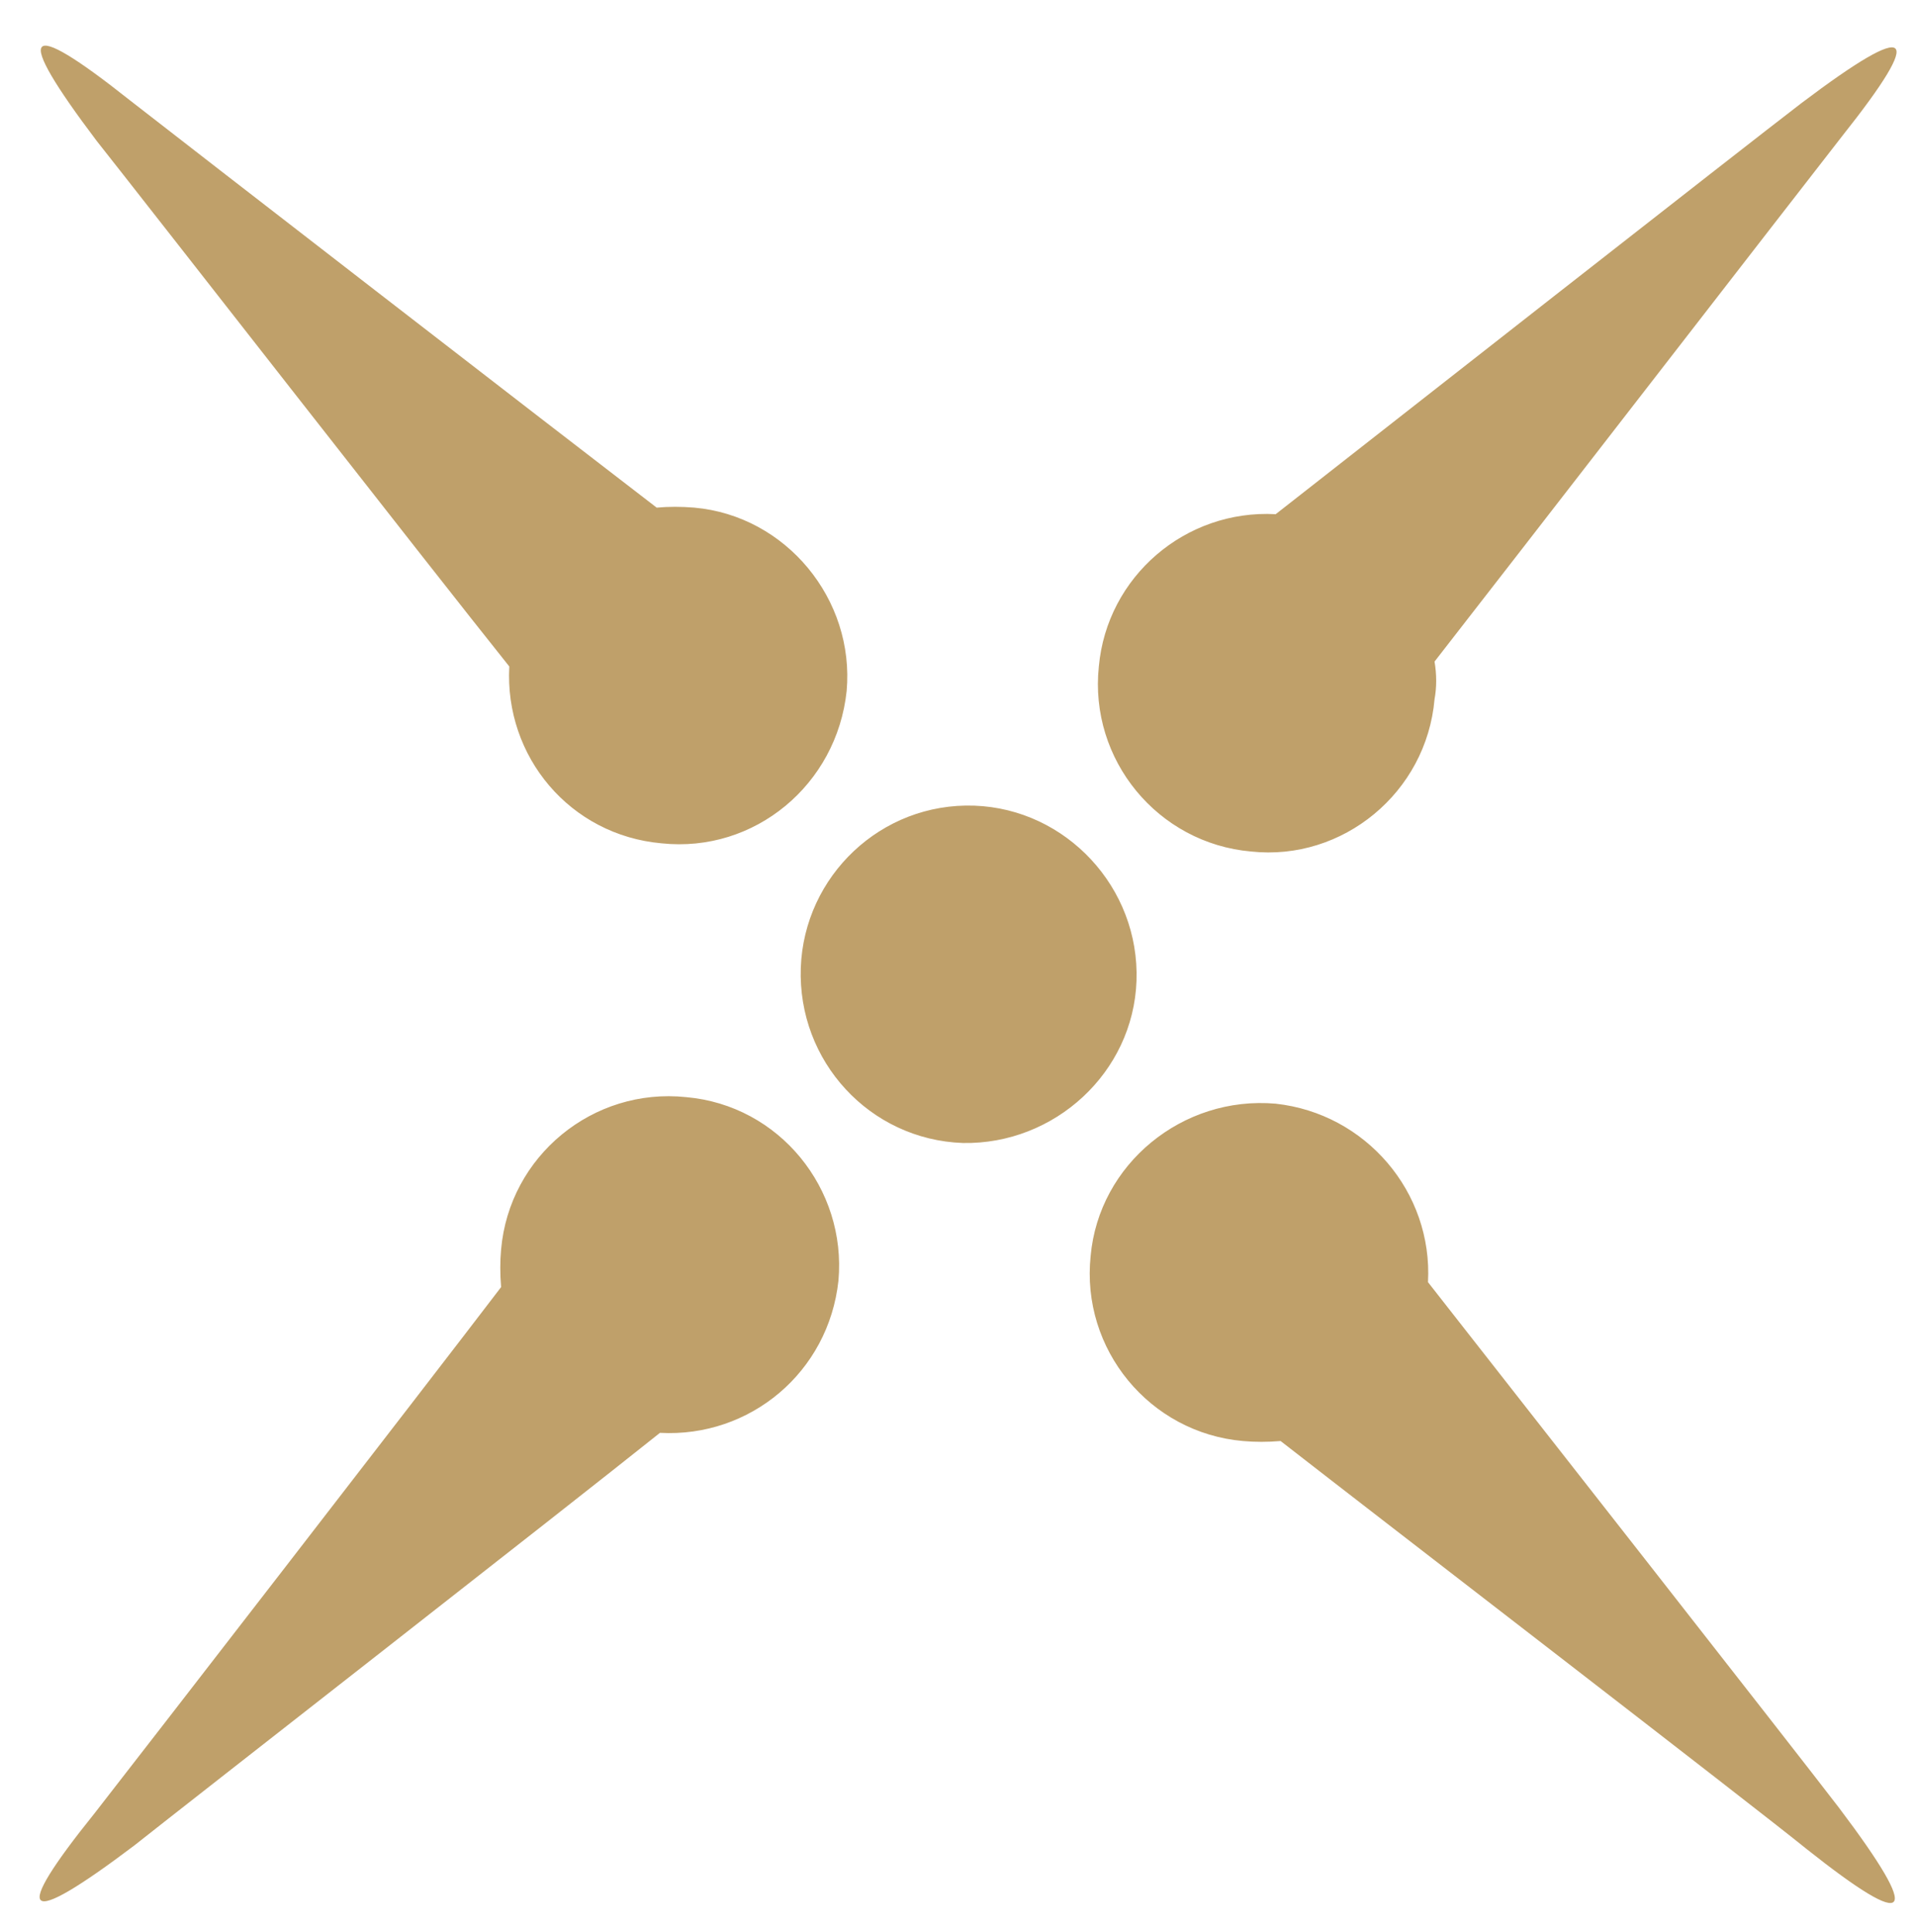 <svg version="1.2" xmlns="http://www.w3.org/2000/svg" viewBox="0 0 117 118" width="117" height="118">
	<title>prvky-pdf</title>
	<defs>
		<clipPath clipPathUnits="userSpaceOnUse" id="cp1">
			<path d="m-916-126h1191v1684h-1191z"/>
		</clipPath>
	</defs>
	<style>
		.s0 { fill: #bfa06a } 
		.s1 { fill: #c1ac7a } 
		.s2 { fill: #9a7944 } 
	</style>
	<g id="Page 1" clip-path="url(#cp1)">
		<path id="Path 1" fill-rule="evenodd" class="s0" d="m-406.6 86.6h-15.9l12.2-31.1-16.1 3.7 1.4-4.3 16.4-3.7 1.4-3.6-20.2 4.7 1.4-4.3 20.6-4.7 1.4-3.7-24.4 5.7 1.4-4.3 42.4-10.4zm161.6-45.9l-8.4 21.5c0 0-0.5 0.9-1 1.3-0.6 0.4-1.9 0.4-1.9 0.4h-5.1l6 22.7h-14.6-0.2c0 0-5.6-20.8-5.9-21.7l-0.2-0.5c-0.5-0.2-0.5-0.2-1.1-0.2-0.9 0-2.2 0-2.2 0l-8.9 22.4h-0.1-15.8-0.1l20.2-50.8h34.5c0 0 1.6-0.1 2.5 0 0.7 0 1.7 0 2.7 0.7 1.2 0.8-0.4 4.2-0.4 4.2zm-16.7-0.7h-8.5l-7.8 20h9.6c0 0 0.4 0 0.7-0.3 0.5-0.3 0.7-1 0.7-1l6.1-15.4c0 0 0-0.1 0.6-1.7 0.7-1.8-1.4-1.6-1.4-1.6zm-45.9 46.6h-14.9l-0.2-9.5h-14l-7.5 9.5h-15.7c0 0-8.8-25-8.9-25.3-0.1-0.4-0.3-0.5-0.3-0.5l-10.1 25.8-15.7 0.1 20.1-50.9h15.5l-9.3 23.7-0.4 1 28.5-24.7h5.4l-20.1 18.4 9.6 28.1 36.6-46.7c0 0 0.3-0.5 0.5-0.5 0.2-0.1 0.2 0.1 0.2 0.1zm-15.2-13.9l-0.4-12.9-10.4 12.8 0.1 0.1zm-63.4-52.2c0 5.6-4.2 10.2-9.5 10.2-5.2 0-9.4-4.6-9.4-10.2 0-5.7 4.2-10.2 9.4-10.2 5.3 0 9.5 4.5 9.5 10.2z"/>
		<path id="Path 2" class="s1" d="m-724.6 23.3c-2-2.6-4-5.3-6-8-0.3-0.5-0.6-1-0.8-1.6q0.1-0.1 0.2-0.2c0.7 0.4 1.3 0.7 1.9 1.1q5.3 4.1 10.5 8.2 8.2 6.4 16.4 12.8c0.7 0.5 1.3 0.4 2 0.4 3.9 0 7.1 2.9 7.9 7 0.8 4.8-2.2 9.6-7 10.2-4.2 0.6-8.3-3-8.6-7.7-0.1-0.8-0.3-1.4-0.8-2q-7.9-10-15.7-20.2zm84 81.9q-0.1 0.1-0.3 0.2c-0.5-0.3-1.1-0.6-1.6-1q-4.8-3.6-9.6-7.4-6.8-5.2-13.6-10.5c-1.2-0.9-2.3-1.8-3.4-2.7-0.8-0.7-1.6-0.9-2.5-0.9-3.6 0-6.6-2.4-7.7-6.1-1.4-4.6 1.3-9.8 5.7-10.9 4.5-1.1 9 2.1 9.6 6.9 0.2 1.3 0.6 2.3 1.4 3.3q8.3 10.6 16.6 21.3c1.6 2.1 3.1 4.2 4.6 6.3 0.3 0.4 0.5 1 0.8 1.5zm-38.7-57.2c-2.7-5.5 0.7-12.4 6.8-12.6 0.3-0.1 0.6-0.2 0.8-0.4 6-5.4 11.9-10.9 17.9-16.3 2.9-2.7 5.9-5.2 8.9-7.8 0.3-0.2 0.7-0.4 1-0.6q0.1 0.1 0.3 0.2c-0.2 0.4-0.3 0.9-0.6 1.3q-1.6 2.6-3.3 5.2-8.3 12.4-16.5 24.8c-0.3 0.5-0.5 1-0.4 1.7 0.3 3.9-2.2 7.7-5.7 8.7-3.7 1.2-7.5-0.6-9.2-4.2zm-12.5 26.5c0.3 4.7-3.3 8.9-7.6 9.1-0.3 0-0.7 0.1-1 0.4-5.3 4.8-10.7 9.7-16.1 14.6q-4.8 4.4-9.7 8.7c-0.6 0.5-1.3 0.9-1.9 1.4q-0.2-0.1-0.3-0.3c0.3-0.6 0.5-1.2 0.8-1.7q2.6-4 5.2-7.9 6.7-10.1 13.5-20.3c0.1-0.3 0.3-0.5 0.5-0.7 0.7-0.9 0.9-1.9 0.8-3-0.2-3.5 2.4-7.1 5.8-8.1 4.9-1.5 9.7 2.2 10 7.8zm13.7-15c-0.1 4.8-3.6 8.5-7.9 8.5-4.5 0-7.9-3.8-7.9-8.6 0-4.7 3.5-8.5 7.9-8.5 4.4 0 7.9 3.8 7.9 8.6zm-90.5 0c0-4.2 3.1-7.6 7-7.6 3.8 0 7 3.4 7 7.6 0 4.2-3.2 7.6-7 7.6-3.9 0-7-3.4-7-7.6zm151.2 0c0-4.2 3.1-7.6 7-7.6 3.8 0 7 3.4 7 7.6 0 4.2-3.2 7.6-7 7.6-3.9 0-7-3.4-7-7.6z"/>
		<path id="Path 3" class="s0" d="m77.9 67.4c5.5 0.6 9.6 5.4 9.3 10.9 4.7 6 22.5 28.7 25.1 32.1q7.7 10.2-2 2.5c-3.2-2.6-26.2-20.3-32.1-24.9q-1.2 0.1-2.3 0c-5.7-0.5-9.9-5.6-9.3-11.3 0.5-5.6 5.6-9.8 11.3-9.3zm-47.3 11.2q-0.1-1.2 0-2.3c0.5-5.7 5.6-9.9 11.3-9.3 5.7 0.5 9.8 5.6 9.3 11.2-0.6 5.6-5.4 9.6-10.9 9.3-6 4.8-28.7 22.5-32.1 25.2q-10.2 7.7-2.4-2c2.5-3.2 20.3-26.2 24.8-32.1zm9.8-27.1c-5.6-0.5-9.6-5.3-9.3-10.8-4.8-6-22.5-28.7-25.2-32.1q-7.7-10.2 2-2.5c3.2 2.5 26.2 20.3 32.2 24.9q1.1-0.1 2.3 0c5.6 0.5 9.8 5.6 9.3 11.2-0.6 5.7-5.6 9.9-11.3 9.3zm18.4 18.3c-5.7-0.2-10.1-5-9.9-10.7 0.2-5.6 4.9-10.1 10.6-9.9 5.6 0.2 10.1 5 9.9 10.7-0.2 5.6-5 10-10.6 9.9zm53.7-61.5c-2.5 3.2-20.3 26.2-24.9 32.1q0.2 1.2 0 2.3c-0.5 5.7-5.6 9.9-11.2 9.3-5.7-0.5-9.9-5.6-9.3-11.3 0.5-5.5 5.3-9.6 10.8-9.3 6-4.7 28.7-22.5 32.1-25.1q10.2-7.7 2.5 2z"/>
		<path id="Path 5" class="s2" d="m-315 269.4c0 5.1-4.1 9.2-9.2 9.2-5 0-9.1-4.1-9.1-9.2 0-5.1 4.1-9.2 9.1-9.2 5.1 0 9.2 4.1 9.2 9.2zm-14.1 16.8c0.1-2.1 1.9-3.7 4-3.5 2.1 0.1 3.6 1.9 3.5 4-0.1 2.1-1.9 3.6-4 3.5-2.1-0.2-3.7-2-3.5-4zm-12.1-12.7c1.9-0.9 4.2-0.1 5.1 1.7 0.9 1.9 0.1 4.2-1.8 5.1-1.8 0.9-4.1 0.1-5-1.7-0.9-1.9-0.1-4.2 1.7-5.1zm5-16.8c1.7 1.2 2.2 3.6 1 5.3-1.2 1.7-3.5 2.2-5.2 1-1.8-1.2-2.2-3.5-1.1-5.2 1.2-1.8 3.5-2.2 5.3-1.1zm17-4.1c-0.2 2.1-2 3.7-4.1 3.5-2-0.1-3.6-1.9-3.5-4 0.2-2.1 2-3.6 4.1-3.5 2 0.2 3.6 2 3.5 4zm12 12.7c-1.9 0.9-4.1 0.1-5-1.7-1-1.9-0.2-4.2 1.7-5.1 1.9-0.9 4.1-0.1 5 1.8 0.9 1.8 0.2 4.1-1.7 5zm-4.9 16.8c-1.8-1.2-2.2-3.5-1.1-5.3 1.2-1.7 3.5-2.2 5.3-1 1.7 1.2 2.2 3.5 1 5.2-1.2 1.8-3.5 2.2-5.2 1.1zm103.3 88.6c0 5-4.1 9.1-9.1 9.1-5.1 0-9.2-4.1-9.2-9.1 0-5.1 4.1-9.2 9.2-9.2 5 0 9.1 4.1 9.1 9.2zm-14.1 16.7c0.2-2 2-3.6 4.1-3.5 2 0.2 3.6 2 3.5 4.1-0.2 2.1-2 3.6-4.1 3.5-2-0.2-3.6-2-3.5-4.1zm-12-12.6c1.9-0.9 4.1-0.2 5 1.7 0.9 1.9 0.2 4.2-1.7 5.1-1.9 0.9-4.1 0.1-5.1-1.8-0.9-1.8-0.1-4.1 1.8-5zm4.9-16.8c1.8 1.2 2.2 3.5 1 5.3-1.1 1.7-3.5 2.1-5.2 1-1.7-1.2-2.2-3.5-1-5.3 1.2-1.7 3.5-2.1 5.2-1zm17-4.1c-0.1 2.1-1.9 3.7-4 3.5-2.1-0.1-3.7-1.9-3.5-4 0.1-2.1 1.9-3.6 4-3.5 2.1 0.1 3.7 2 3.5 4zm12.1 12.7c-1.9 0.9-4.2 0.1-5.1-1.7-0.9-1.9-0.1-4.2 1.7-5.1 1.9-0.9 4.2-0.1 5.1 1.7 0.9 1.9 0.1 4.2-1.7 5.1zm-5 16.8c-1.7-1.2-2.2-3.6-1-5.3 1.2-1.7 3.5-2.2 5.2-1 1.8 1.2 2.2 3.5 1 5.2-1.1 1.8-3.5 2.2-5.2 1.1zm-109.1 82.7c0 5.1-4.1 9.2-9.2 9.2-5 0-9.1-4.1-9.1-9.2 0-5 4.1-9.1 9.1-9.1 5.1 0 9.2 4.1 9.2 9.1zm-14.1 16.8c0.1-2.1 1.9-3.6 4-3.5 2.1 0.1 3.6 1.9 3.5 4-0.1 2.1-2 3.7-4 3.5-2.1-0.1-3.7-1.9-3.5-4zm-12.1-12.7c1.9-0.9 4.2-0.1 5.1 1.8 0.9 1.8 0.1 4.1-1.8 5-1.8 0.9-4.1 0.2-5-1.7-0.9-1.9-0.1-4.1 1.7-5.1zm5-16.7c1.7 1.1 2.2 3.5 1 5.2-1.2 1.7-3.5 2.2-5.2 1-1.8-1.1-2.2-3.5-1.1-5.2 1.2-1.7 3.5-2.2 5.3-1zm17-4.1c-0.2 2.1-2 3.6-4.1 3.5-2-0.2-3.6-2-3.5-4 0.2-2.1 2-3.7 4.1-3.5 2 0.1 3.6 1.9 3.5 4zm12 12.6c-1.9 1-4.1 0.2-5-1.7-1-1.9-0.2-4.1 1.7-5 1.9-1 4.1-0.2 5 1.7 0.9 1.9 0.2 4.1-1.7 5zm-4.9 16.8c-1.8-1.2-2.2-3.5-1.1-5.2 1.2-1.8 3.5-2.2 5.3-1.1 1.7 1.2 2.2 3.6 1 5.3-1.2 1.7-3.5 2.2-5.2 1zm-104.7-108.1c0 5-4.1 9.1-9.2 9.1-5 0-9.1-4.1-9.1-9.1 0-5.1 4.1-9.2 9.1-9.2 5.1 0 9.2 4.1 9.2 9.2zm-14.1 16.7c0.1-2 1.9-3.6 4-3.5 2.1 0.2 3.7 2 3.5 4.1-0.1 2-1.9 3.6-4 3.5-2.1-0.2-3.7-2-3.5-4.1zm-12.1-12.6c1.9-0.9 4.2-0.1 5.1 1.7 0.9 1.9 0.1 4.2-1.7 5.1-1.9 0.9-4.2 0.1-5.1-1.8-0.9-1.8-0.1-4.1 1.7-5zm5-16.8c1.7 1.2 2.2 3.5 1 5.3-1.2 1.7-3.5 2.1-5.2 1-1.8-1.2-2.2-3.5-1-5.3 1.1-1.7 3.5-2.1 5.2-1zm17-4.1c-0.2 2.1-2 3.7-4 3.5-2.1-0.1-3.7-1.9-3.6-4 0.2-2.1 2-3.6 4.1-3.5 2.1 0.1 3.6 1.9 3.5 4zm12 12.7c-1.9 0.9-4.1 0.1-5-1.7-0.9-1.9-0.2-4.2 1.7-5.1 1.9-0.9 4.1-0.1 5.1 1.7 0.9 1.9 0.1 4.2-1.8 5.1zm-4.9 16.8c-1.8-1.2-2.2-3.6-1-5.3 1.1-1.7 3.5-2.2 5.2-1 1.7 1.2 2.2 3.5 1 5.2-1.2 1.8-3.5 2.2-5.2 1.1z"/>
		<path id="Path 6" class="s2" d="m-314.9 370.4c0 3.9-3.2 7-7.1 7-3.9 0-7.1-3.1-7.1-7 0-3.9 3.2-7.1 7.1-7.1 3.9 0 7.1 3.2 7.1 7.1zm-18.8 5.5c3.9 0.3 6.9 3.7 6.7 7.6-0.3 3.9-3.7 6.9-7.6 6.7-3.9-0.3-6.9-3.7-6.7-7.6 0.3-3.9 3.7-6.9 7.6-6.7zm0.4 13.4c0 0-19.9 16.8-22.5 18.9q-6.8 5.6-1.8-1.3c1.9-2.6 17.1-23.7 17.1-23.7zm5.8-30.7c-0.3 4-3.7 7-7.6 6.7-3.9-0.2-6.9-3.6-6.7-7.5 0.3-4 3.7-6.9 7.6-6.7 3.9 0.2 6.9 3.6 6.7 7.5zm-13.4 0.5c0 0-16.8-19.9-19-22.6q-5.5-6.8 1.4-1.7c2.6 1.9 23.7 17.1 23.7 17.1zm30.6 5.7c-3.9-0.2-6.9-3.6-6.6-7.5 0.2-4 3.6-7 7.5-6.7 3.9 0.2 6.9 3.6 6.7 7.5-0.2 4-3.6 7-7.6 6.7zm-0.4-13.4c0 0 19.9-16.7 22.6-18.9q6.8-5.6 1.7 1.3c-1.9 2.6-17.1 23.8-17.1 23.8zm-5.7 30.6c0.2-3.9 3.6-6.9 7.5-6.7 3.9 0.3 6.9 3.7 6.7 7.6-0.2 3.9-3.6 6.9-7.6 6.7-3.9-0.3-6.9-3.7-6.6-7.6zm13.3-0.4c0 0 16.8 19.9 19 22.5q5.6 6.8-1.3 1.8c-2.6-2-23.8-17.1-23.8-17.1z"/>
	</g>
</svg>